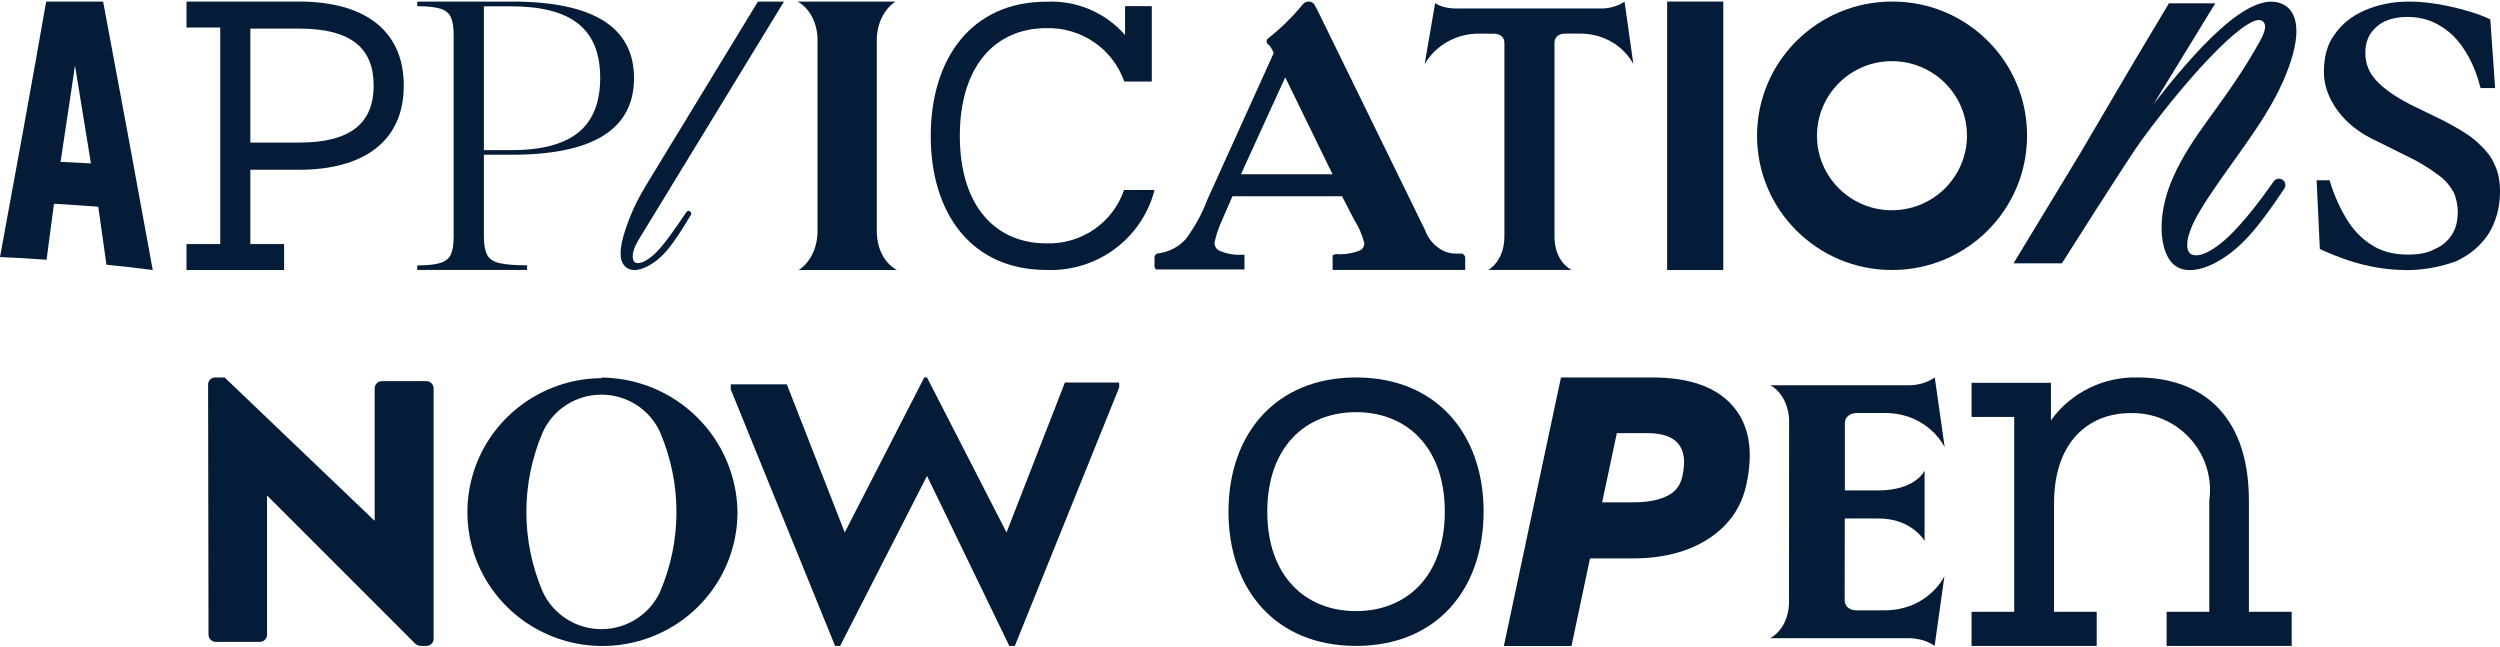 <?xml version="1.0" encoding="UTF-8"?>
<svg xmlns="http://www.w3.org/2000/svg" width="800" height="207" viewBox="0 0 800 207" fill="none">
  <path d="M0 82.262C5.162 54.3 10.173 26.81 14.774 0.502H33.004C38.771 31.235 43.955 59.347 48.88 86.407C43.112 85.655 39.959 85.312 34.062 84.71L31.449 66.155L30.93 66.112C25.703 65.725 23.155 65.553 17.884 65.231H17.28L17.193 65.833C16.286 72.791 15.811 76.377 14.904 83.121C9.05 82.692 5.875 82.52 0 82.262ZM20.109 51.83C23.392 51.98 25.034 52.066 28.295 52.26L29.094 52.303L23.997 20.926L23.392 25.114C21.837 35.573 21.059 40.77 19.483 51.121L19.353 51.83H20.109Z" fill="#051C38"></path>
  <path d="M220.768 67.615C220.379 67.379 219.882 67.486 219.645 67.851C216.599 72.361 212.582 78.332 209.644 81.102C206.901 83.701 204.309 84.775 203.121 83.916C202.322 83.336 201.847 80.952 204.179 77.022L250.877 0.502H242.54L206.534 59.626C204.525 63.084 202.495 66.563 200.292 73.006C198.088 79.449 198.132 83.014 199.773 84.968C201.89 87.459 205.519 86.278 208.024 84.775C211.372 82.756 214.007 80.157 218.478 73.006C218.478 73.006 220.185 70.321 221.092 68.753C221.308 68.367 221.178 67.851 220.789 67.615H220.768Z" fill="#051C38"></path>
  <path d="M255.608 86.407H287.035C287.035 86.407 281.03 83.744 280.577 74.724V11.884C281.16 3.509 286.581 0.502 286.581 0.502H255.197C255.197 0.502 260.986 3.122 261.612 11.884V74.659C261.159 83.293 255.608 86.385 255.608 86.385V86.407Z" fill="#051C38"></path>
  <path d="M397.106 55.76L411.275 24.749L426.416 55.76H397.106ZM468.665 81.145H465.792C463.891 81.145 462.012 80.544 460.5 79.427C458.426 78.031 456.85 76.012 456.029 73.65L421.707 3.509C421.167 2.542 420.865 1.855 420.563 1.404C420.368 1.125 420.109 0.889 419.807 0.738C419.504 0.588 419.159 0.502 418.813 0.502C418.295 0.481 417.776 0.631 417.366 0.953C416.934 1.318 416.545 1.748 416.221 2.22C413.068 5.957 409.547 9.35 405.702 12.357C405.551 12.507 405.443 12.679 405.378 12.872C405.313 13.066 405.292 13.28 405.335 13.474C405.357 13.688 405.443 13.86 405.594 14.032C405.724 14.182 405.897 14.311 406.091 14.376C406.091 14.376 407.085 15.643 407.603 16.931L386.392 63.792C384.686 68.345 382.332 72.641 379.416 76.549C377.061 79.105 373.865 80.737 370.409 81.124C370.128 81.188 369.89 81.338 369.718 81.553C369.545 81.768 369.437 82.047 369.437 82.326V85.333L369.826 86.235H398.229V81.51H397.322C394.967 81.639 392.591 81.231 390.431 80.308C389.913 80.114 389.459 79.771 389.157 79.341C388.833 78.89 388.639 78.375 388.617 77.838C389.135 75.239 389.978 72.727 391.123 70.321L394.384 62.804H429.462L433.328 70.321C434.818 72.641 435.92 75.175 436.589 77.838C436.589 78.332 436.46 78.826 436.201 79.234C435.941 79.642 435.553 79.964 435.077 80.179C432.68 81.124 430.088 81.51 427.496 81.296L426.438 81.661V86.385H468.859V82.477C468.859 82.198 468.773 81.94 468.621 81.725C468.449 81.51 468.211 81.36 467.952 81.274" fill="#051C38"></path>
  <path d="M533.485 0.502H551.455V86.407H533.485V0.502Z" fill="#051C38"></path>
  <path d="M369.458 60.807C365.441 76.356 351.034 87.03 334.878 86.385C310.859 86.385 297.835 68.302 297.835 43.519C297.835 18.735 310.859 0.545 334.878 0.545C344.468 0.072 353.734 4.003 360.019 11.219V1.962H368.573V26.08H359.803V26.188C356.153 15.664 346.066 8.727 334.878 9.007C318.613 9.007 307.144 21.012 307.144 43.497C307.144 65.983 318.592 77.881 334.878 77.881C346.023 78.224 356.088 71.288 359.695 60.807H369.458Z" fill="#051C38"></path>
  <path d="M80.112 78.096H90.912V86.407H59.679V78.096H70.479V8.813H59.679V0.502H95.772C115.751 0.502 129.208 9.05 129.208 27.412C129.208 45.774 115.622 54.321 95.772 54.321H80.112V78.096ZM80.112 9.157V45.624H95.772C112.36 45.624 119.574 39.245 119.574 27.39C119.574 15.535 112.511 9.157 95.772 9.157H80.112Z" fill="#051C38"></path>
  <path d="M605.454 0.502C581.586 0.502 562.255 19.723 562.255 43.455C562.255 67.186 581.586 86.407 605.454 86.407C629.278 86.407 648.588 67.25 648.653 43.562C648.804 19.938 629.667 0.652 605.907 0.502C605.756 0.502 605.605 0.502 605.475 0.502H605.454ZM605.454 67.293C592.192 67.293 581.435 56.619 581.435 43.455C581.435 30.268 592.17 19.573 605.411 19.573C618.673 19.573 629.429 30.247 629.429 43.411C629.429 43.454 629.429 43.519 629.429 43.562C629.321 56.662 618.63 67.25 605.454 67.272V67.314V67.293Z" fill="#051C38"></path>
  <path d="M731.249 58.703C730.817 57.006 728.571 56.619 727.577 58.058C722.35 65.51 717.62 71.352 713.321 75.54C708.872 79.814 703.818 82.756 701.204 81.36C699.131 80.2 699.217 75.54 703.839 67.723C711.831 54.257 724.229 40.555 730.644 25.887C736.152 13.345 736.455 4.131 730.363 1.275C719.693 -3.643 702.111 16.738 689.238 33.167C689.303 33.06 708.894 1.06 708.894 1.06H694.055L682.801 19.916L665.306 49.661L644.333 84.259H659.82C659.82 84.259 681.009 50.713 685.329 44.829C701.831 22.322 720.255 3.272 724.121 6.838C725.979 8.534 723.905 12.013 721.27 16.523C710.6 34.628 701.571 42.917 695.437 56.641C690.296 68.109 690.966 78.675 694.444 83.422C698.115 88.361 705.049 86.428 710.211 83.357C717.037 79.32 722.307 73.392 730.968 60.378C731.292 59.905 731.4 59.304 731.249 58.745V58.703Z" fill="#051C38"></path>
  <path d="M466.224 2.714H512.468C517.091 2.714 519.855 0.502 519.855 0.502L522.685 20.539C522.685 20.539 518.106 10.746 505.405 10.746H500.869C498.861 10.746 497.435 11.841 497.435 13.646V75.626C497.435 84.044 502.965 86.385 502.965 86.385H476.268C476.268 86.385 481.408 83.636 481.408 75.626V13.667C481.408 11.927 480.091 10.768 477.888 10.768H473.395C469.831 10.725 466.31 11.605 463.222 13.345C460.133 15.063 457.606 17.554 455.878 20.561L459.247 0.953C459.247 0.953 461.213 2.736 466.245 2.736L466.224 2.714Z" fill="#051C38"></path>
  <path d="M769.631 86.407C766.78 86.407 763.929 86.149 760.797 85.634C757.687 85.118 754.576 84.345 751.444 83.314C748.334 82.284 745.224 80.995 742.351 79.685L741.314 57.693H745.461C747.017 62.869 749.09 67.272 751.423 70.88C753.756 74.509 756.607 77.086 759.739 78.89C762.849 80.694 766.478 81.467 770.646 81.467C774.016 81.467 776.867 80.952 779.221 79.663C781.554 78.632 783.368 77.086 784.664 75.003C785.96 72.941 786.479 70.6 786.479 67.766C786.479 65.446 785.96 63.363 785.183 61.559C784.146 59.755 782.85 57.929 780.777 56.383C778.703 54.837 776.111 53.011 772.72 51.207L760.775 45.258C755.073 42.681 750.904 39.309 748.053 35.422C745.202 31.535 743.647 27.412 743.647 23.009C743.647 18.349 744.684 14.204 747.017 11.111C749.349 7.739 752.46 5.162 756.628 3.358C760.797 1.533 765.484 0.502 770.927 0.502C774.815 0.502 779.243 1.017 783.908 2.048C788.574 3.079 793.002 4.368 796.89 6.193L798.445 28.185H793.779C791.965 20.947 788.855 15.256 784.945 11.369C780.798 7.482 776.111 5.42 770.409 5.42C766.262 5.42 762.871 6.451 760.538 8.534C758.205 10.596 756.909 13.194 756.909 16.824C756.909 20.196 757.946 23.031 760.279 25.629C762.611 28.206 766.24 30.805 771.186 33.382L781.835 38.558C786.241 40.877 789.891 42.961 792.483 45.28C795.075 47.599 797.149 49.94 798.186 52.517C799.482 55.095 800 57.951 800 61.323C800 66.498 798.704 70.901 796.371 74.788C793.779 78.675 790.41 81.51 785.982 83.594C781.057 85.397 775.593 86.45 769.631 86.45V86.407Z" fill="#051C38"></path>
  <path d="M133.528 86.407V84.925C136.681 84.925 139.1 84.689 140.785 84.173C142.491 83.679 143.636 82.777 144.241 81.489C144.867 80.179 145.17 78.289 145.17 75.755V11.154C145.17 8.62 144.867 6.73 144.241 5.42C143.615 4.131 142.47 3.229 140.785 2.736C139.1 2.242 136.681 1.984 133.528 1.984V0.502H163.832C189.859 0.502 202.884 8.684 202.884 25.006C202.884 41.328 189.859 49.511 163.832 49.511H154.846V75.733C154.846 78.267 155.192 80.179 155.883 81.532C156.574 82.885 157.914 83.765 159.922 84.216C161.909 84.667 164.825 84.904 168.67 84.904V86.385H133.528V86.407ZM154.846 48.05H163.594C173.271 48.05 180.442 46.16 185.086 42.381C189.729 38.601 192.062 32.781 192.062 24.921C192.062 17.06 189.729 11.369 185.086 7.632C180.442 3.895 173.292 2.027 163.594 2.027H154.846V48.072V48.05Z" fill="#051C38"></path>
  <path d="M733.344 195.785V206.695H693.32V195.785H706.971V160.242C708.85 146.734 699.368 134.277 685.782 132.409C684.421 132.216 683.061 132.151 681.7 132.194C668.524 132.194 657.292 141.236 657.292 161.037V195.785H670.943V206.695H630.898V195.785H644.549V133.418H630.898V122.487H656.299V134.514C662.692 125.622 673.103 120.49 684.076 120.79C702.997 120.79 719.65 131.335 719.65 160.242V195.785H733.344Z" fill="#051C38"></path>
  <path d="M433.933 120.79C459.701 120.79 474.756 138.895 474.756 163.743C474.756 188.591 459.701 206.695 433.933 206.695C408.165 206.695 393.11 188.569 393.11 163.743C393.11 138.916 408.165 120.79 433.933 120.79ZM433.933 195.549C450.219 195.549 462.336 184.274 462.336 163.721C462.336 143.169 450.219 131.894 433.933 131.894C417.647 131.894 405.529 143.169 405.529 163.721C405.529 184.274 417.647 195.549 433.933 195.549Z" fill="#051C38"></path>
  <path d="M594.136 195.313C591.889 195.313 590.291 194.067 590.291 192.027L590.334 165.912H601.156C611.804 165.912 615.865 173.085 615.865 173.085V150.621C615.865 150.621 613.035 156.935 601.004 156.935H590.356V135.437C590.356 133.418 591.997 132.151 594.244 132.151H602.992C617.182 132.151 622.301 143.126 622.301 143.126L619.126 120.769C619.126 120.769 616.038 123.282 610.811 123.282H566.467C566.467 123.282 571.91 125.751 572.515 134.02L572.472 193.53C571.888 201.799 566.424 204.225 566.424 204.225H610.767C615.994 204.225 619.083 206.695 619.083 206.695L622.215 184.381C622.215 184.381 617.096 195.313 602.905 195.313H594.136Z" fill="#051C38"></path>
  <path d="M481.236 206.695L499.509 120.79H528.776C540.548 120.79 549.101 123.797 554.371 129.767C559.663 135.738 561.175 144.071 558.907 154.744C557.374 162.196 553.356 168.059 546.855 172.312C540.375 176.564 532.232 178.69 522.469 178.69H508.796L502.878 206.717H481.214L481.236 206.695ZM512.684 160.736H522.966C527.156 160.736 530.655 160.07 533.42 158.739C536.206 157.407 537.891 155.152 538.452 151.952C540.31 143.061 536.53 138.594 527.07 138.594H517.393L512.684 160.736Z" fill="#051C38"></path>
  <path d="M136.595 121.972H122.188C120.935 121.972 119.898 122.981 119.898 124.248V166.556H119.769L71.883 120.79H68.881C67.693 120.769 66.677 121.692 66.591 122.874L66.721 203.13C66.764 204.354 67.757 205.364 69.01 205.407H83.158C84.411 205.407 85.447 204.397 85.447 203.13V158.674H85.577L132.988 206.094C133.441 206.416 133.981 206.609 134.543 206.695H136.465C137.653 206.695 138.668 205.793 138.755 204.612V124.205C138.712 122.981 137.718 121.972 136.465 121.929L136.573 121.972H136.595Z" fill="#051C38"></path>
  <path d="M358.14 122.38V123.99L324.748 206.695H322.976L296.647 152.296L268.848 206.695H267.228L233.836 124.592V122.981H251.785L270.317 170.379L295.761 120.79H296.647L322.091 170.379L340.774 122.401H358.14V122.38Z" fill="#051C38"></path>
  <path d="M211.286 189.235C209.666 192.843 207.009 195.893 203.661 198.04C200.313 200.188 196.425 201.326 192.451 201.326C188.477 201.326 184.567 200.188 181.241 198.04C177.893 195.893 175.258 192.843 173.616 189.235C170.204 181.203 168.432 172.569 168.432 163.85C168.432 155.131 170.204 146.497 173.616 138.465C175.215 134.836 177.85 131.765 181.198 129.596C184.546 127.426 188.455 126.288 192.451 126.288C196.447 126.288 200.356 127.448 203.704 129.596C207.052 131.765 209.687 134.836 211.286 138.465C214.698 146.497 216.47 155.131 216.47 163.85C216.47 172.569 214.698 181.203 211.286 189.235ZM192.494 121.005C183.941 121.07 175.625 123.625 168.54 128.393C161.477 133.139 155.97 139.861 152.751 147.722C149.533 155.56 148.734 164.194 150.44 172.484C152.168 180.773 156.315 188.397 162.406 194.346C168.476 200.295 176.208 204.333 184.589 205.944C192.969 207.554 201.652 206.652 209.536 203.366C217.42 200.081 224.137 194.561 228.846 187.495C233.555 180.43 236.039 172.14 235.995 163.657C235.801 152.296 231.136 141.45 222.993 133.44C214.85 125.429 203.877 120.898 192.408 120.812" fill="#051C38"></path>
</svg>
